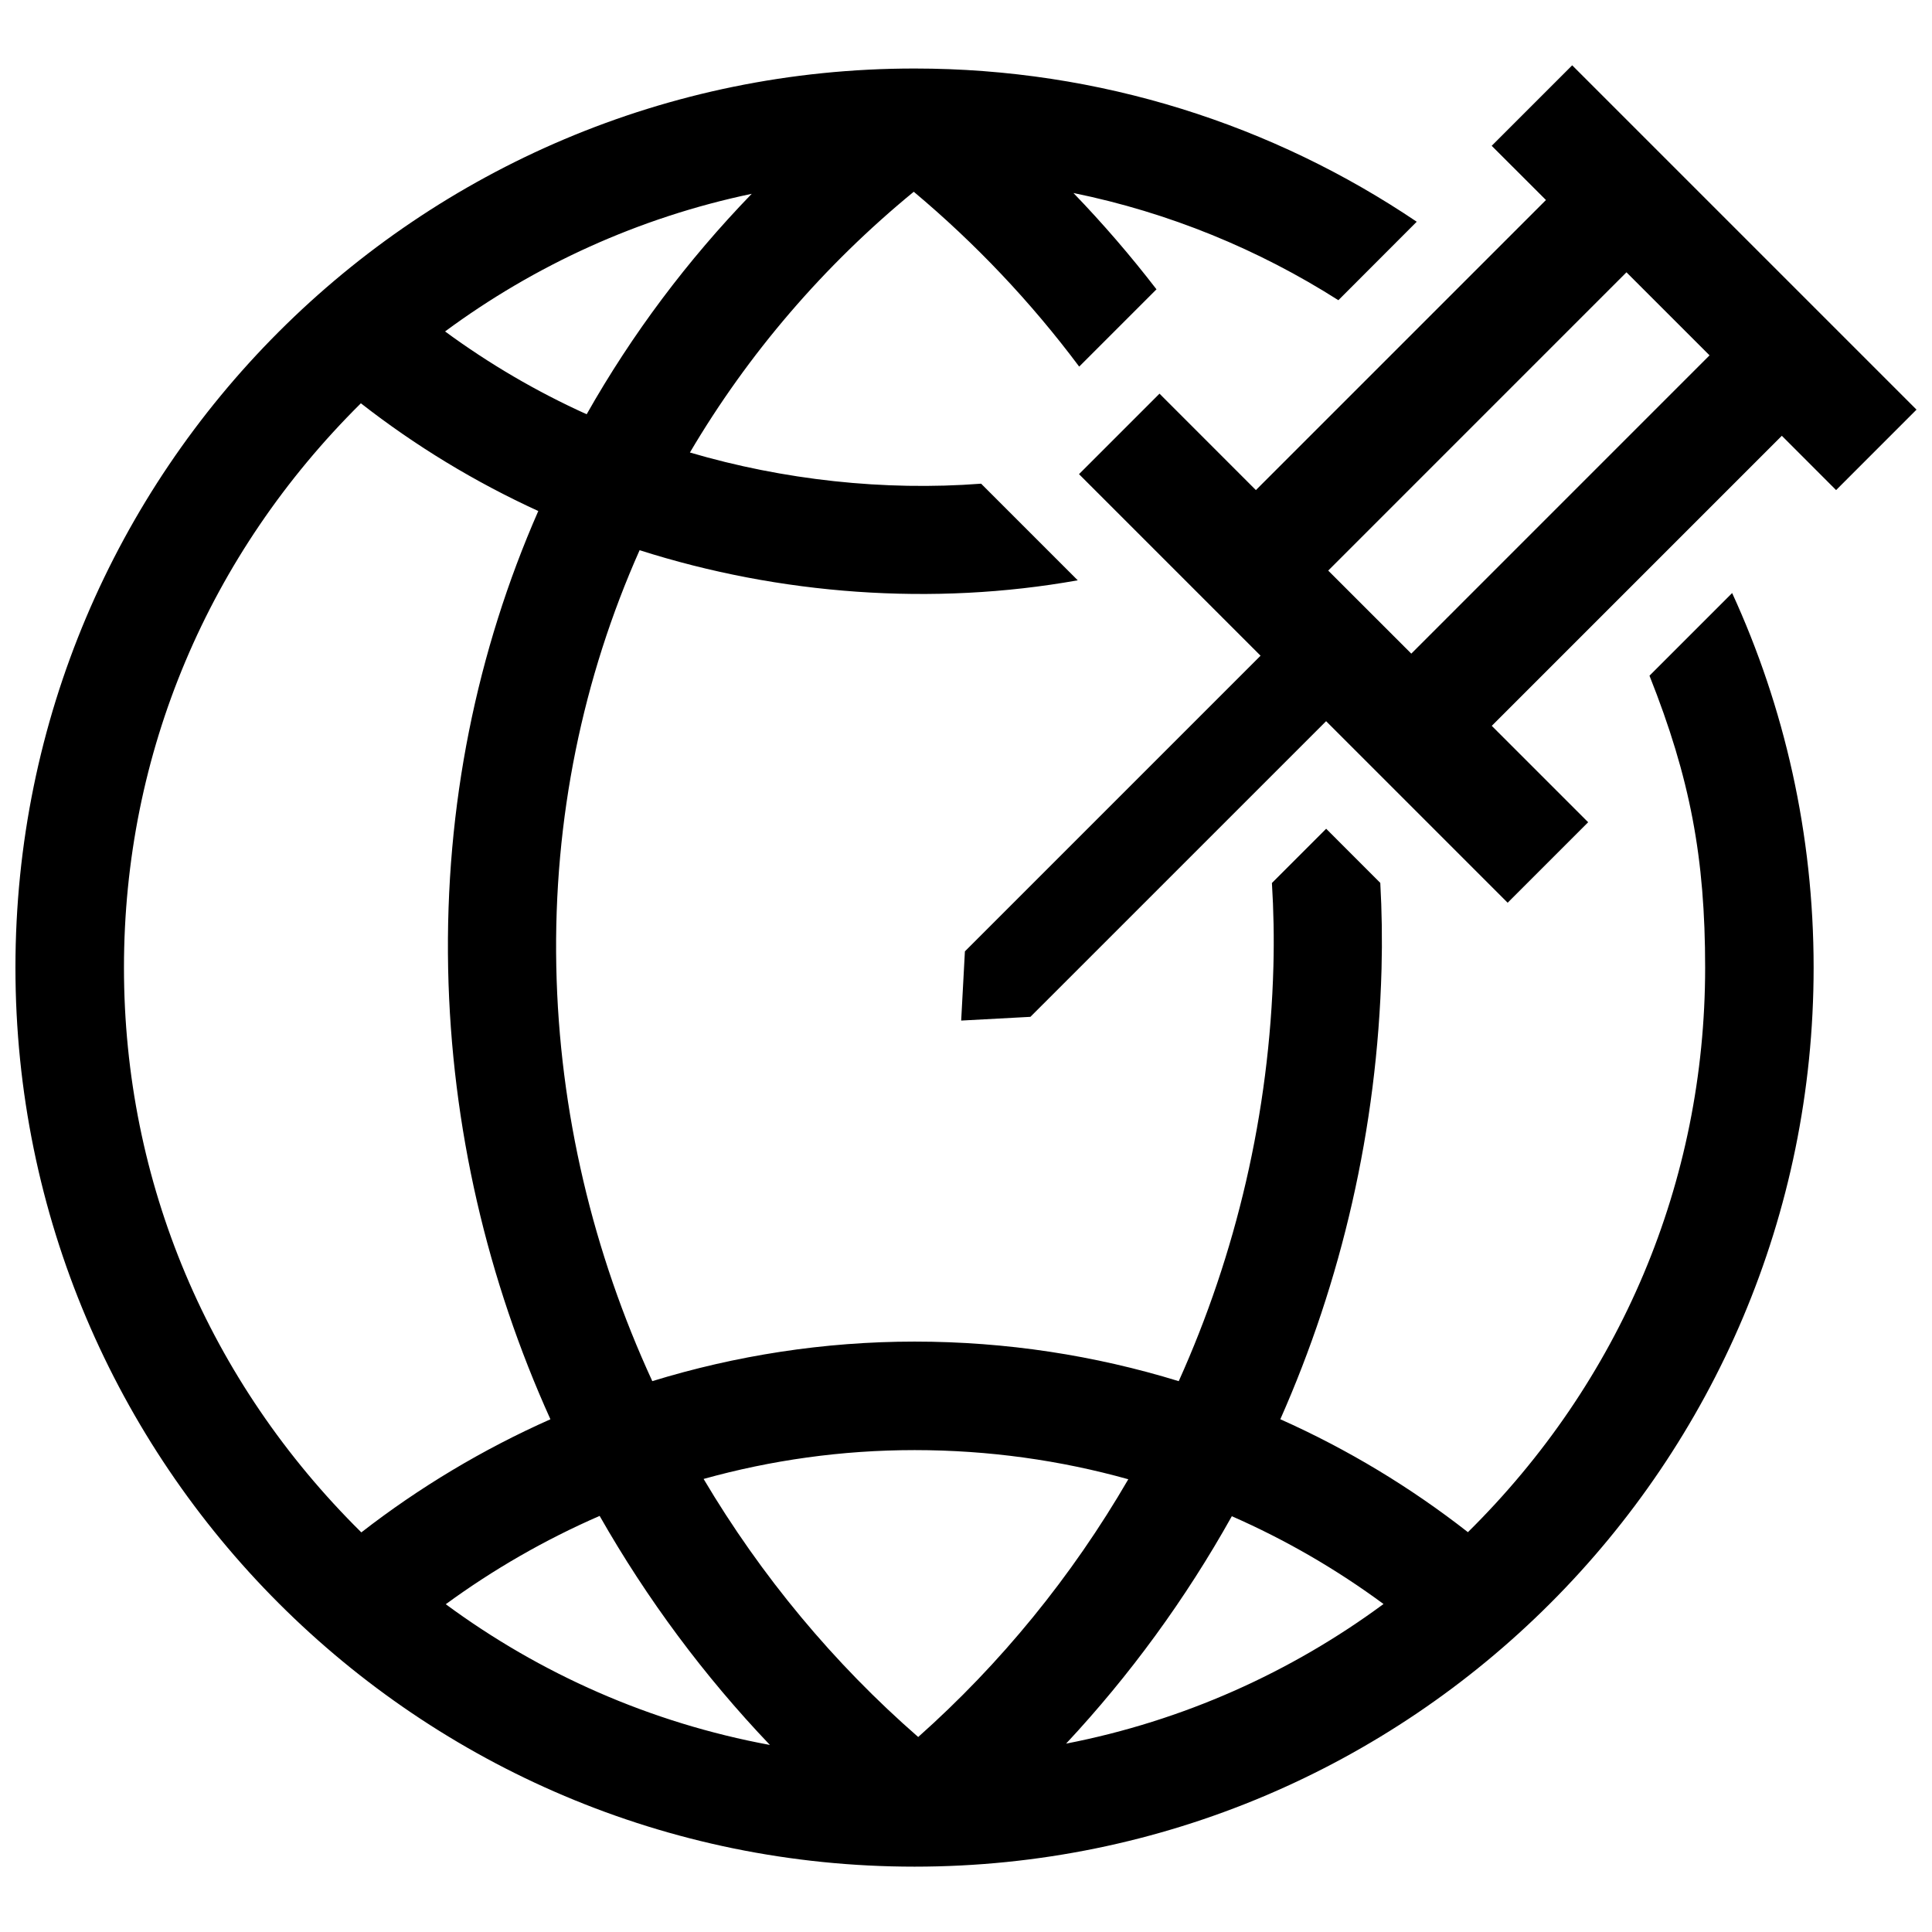 <?xml version="1.0" encoding="UTF-8"?>
<!-- Uploaded to: ICON Repo, www.iconrepo.com, Generator: ICON Repo Mixer Tools -->
<svg width="800px" height="800px" version="1.1" viewBox="144 144 512 512" xmlns="http://www.w3.org/2000/svg">
 <defs>
  <clipPath id="a">
   <path d="m148.09 161h503.81v478h-503.81z"/>
  </clipPath>
 </defs>
 <g clip-path="url(#a)">
  <path d="m302.91 545.73c12.555 22.059 27.738 42.473 45.121 60.699-31.719-5.863-60.93-18.871-85.898-37.293 12.562-9.188 26.238-17.078 40.777-23.406m40.305-350.37c-17.027 17.594-31.73 37.191-43.742 58.422-13.312-6.016-25.875-13.383-37.523-21.945 23.75-17.551 51.34-30.207 81.266-36.477zm83.309 410.72c16.879-18.078 31.668-38.32 43.922-60.266 14.309 6.277 27.781 14.105 40.203 23.266-24.512 18.086-53.098 30.973-84.125 37zm-40.172-77.789c19.668 0 38.672 2.699 56.66 7.727-14.984 25.816-33.848 48.891-55.68 68.305-22.34-19.477-41.594-42.633-56.871-68.387 17.824-4.965 36.594-7.644 55.891-7.644zm-123.59-127.59c0.855 42.137 10.48 82.645 27.105 119.42-17.984 7.992-34.824 18.105-50.109 29.977-40.395-39.922-62.906-92.773-62.906-149.67 0-56.91 22.461-109.58 62.785-149.55 14.43 11.266 30.188 20.848 47.016 28.547-16.242 37.02-24.758 78.062-23.891 121.28zm233.23-105.49 79.039-79.047 22.016 22.008-79.039 79.047zm57.703-98.203-76.871 76.871-25.543-25.555-21.332 21.332 48.113 48.113-78.352 78.352-0.988 18.34 18.348-0.988 78.363-78.352 48.113 48.113 21.332-21.332-25.543-25.543 76.871-76.871 14.379 14.391 21.312-21.32-91.25-91.25-21.332 21.332zm-34.246 5.754c-37.996-25.633-83.805-40.605-133.1-40.605-65.789 0-125.37 26.672-168.48 69.777-43.117 43.125-69.777 102.69-69.777 168.48s26.66 125.37 69.789 168.48c43.117 43.117 102.7 69.789 168.48 69.789 65.797 0 125.37-26.66 168.48-69.789 43.125-43.117 69.789-102.69 69.789-168.47 0-35.418-7.727-69.043-21.594-99.262l-21.906 21.906c10.801 27.188 14.75 48.285 14.75 77.355 0 56.84-22.5 109.74-62.867 149.62-15.203-11.891-31.891-21.977-49.715-29.926 16.172-36.508 25.684-76.883 26.824-119.36 0.203-7.668 0.09-15.266-0.332-22.781l-14.34-14.348-14.379 14.379c0.453 7.285 0.594 14.641 0.395 22.078-1.039 39.094-9.945 76.316-25.09 109.94-22.188-6.82-45.695-10.488-70.008-10.488-24.031 0-47.418 3.699-69.504 10.48-15.609-33.887-24.668-71.188-25.441-109.87-0.785-39.297 7.094-76.648 22.078-110.34 37.082 11.84 77.738 14.844 116.11 7.981l-25.605-25.605c-25.746 1.965-52.445-0.988-77.172-8.262 15.445-26.199 35.508-49.566 59.32-69.102 16.312 13.672 31.074 29.242 43.84 46.34l20.484-20.484c-6.863-8.918-14.207-17.434-22.008-25.523 25.371 5.18 49.07 14.953 70.211 28.406z" fill-rule="evenodd"/>
 </g>
</svg>